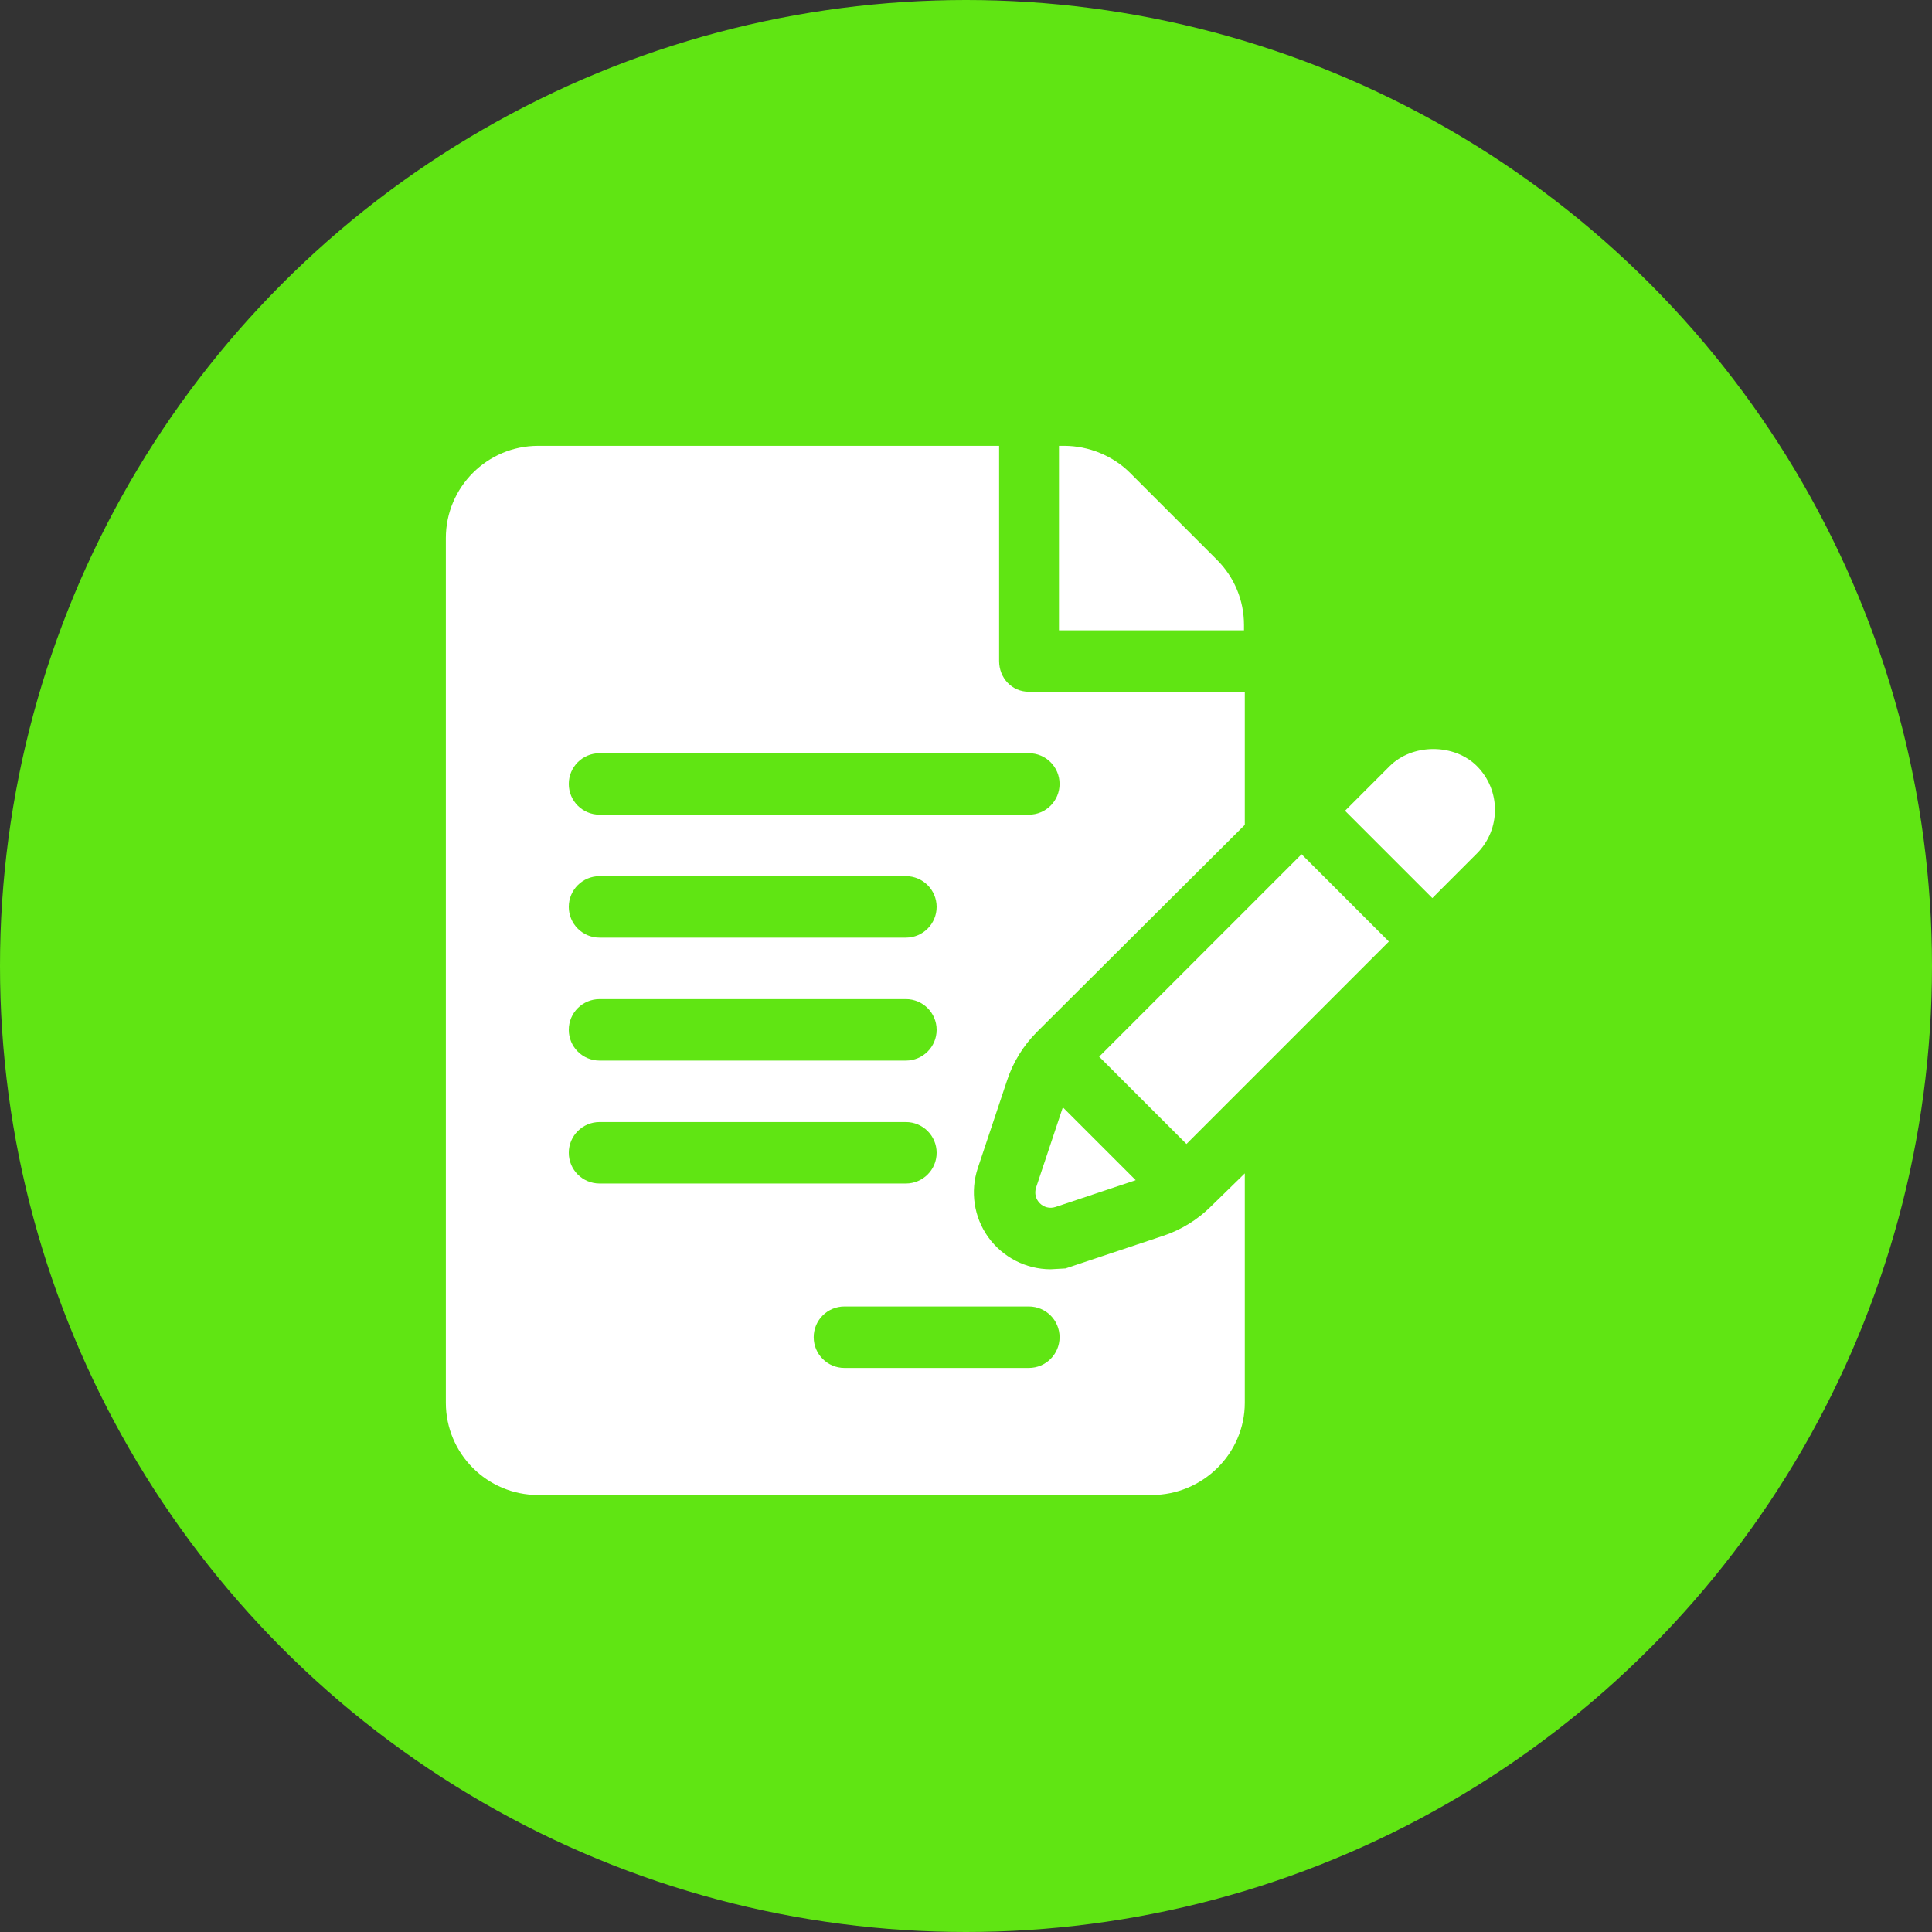 <svg width="65" height="65" viewBox="0 0 65 65" fill="none" xmlns="http://www.w3.org/2000/svg">
<rect x="0" y="0" width="65" height="65" fill="#333333" stroke="none"/>
<circle cx="32.5" cy="32.5" r="32.5" fill="#60E513"/>
<path d="M41.853 21.027C41.853 20.199 41.529 19.419 40.944 18.834L38.019 15.909C37.441 15.331 36.622 15 35.806 15H35.628V21.205H41.853L41.853 21.027Z" fill="white"/>
<path d="M33.885 36.339C34.083 35.739 34.428 35.179 34.879 34.726L41.88 27.752V23.273H34.614C34.043 23.273 33.614 22.81 33.614 22.239V15H18.102C16.392 15 15 16.392 15 18.102V47.195C15 48.906 16.392 50.297 18.102 50.297H38.751C40.461 50.297 41.88 48.906 41.88 47.195V39.477L40.744 40.586C40.284 41.042 39.744 41.374 39.136 41.577L35.848 42.675L35.347 42.703C34.519 42.703 33.736 42.3 33.249 41.625C32.766 40.953 32.635 40.083 32.898 39.296L33.885 36.339ZM20.171 33.614H30.478C31.049 33.614 31.512 34.076 31.512 34.648C31.512 35.219 31.049 35.682 30.478 35.682H20.171C19.599 35.682 19.136 35.219 19.136 34.648C19.136 34.076 19.599 33.614 20.171 33.614ZM19.136 30.511C19.136 29.94 19.599 29.477 20.171 29.477H30.478C31.049 29.477 31.512 29.94 31.512 30.511C31.512 31.083 31.049 31.546 30.478 31.546H20.171C19.599 31.546 19.136 31.083 19.136 30.511ZM19.136 38.784C19.136 38.213 19.599 37.75 20.171 37.75H30.478C31.049 37.75 31.512 38.213 31.512 38.784C31.512 39.356 31.049 39.818 30.478 39.818H20.171C19.599 39.818 19.136 39.356 19.136 38.784ZM34.614 43.955C35.186 43.955 35.648 44.417 35.648 44.989C35.648 45.56 35.186 46.023 34.614 46.023H28.41C27.838 46.023 27.376 45.56 27.376 44.989C27.376 44.417 27.838 43.955 28.41 43.955H34.614ZM20.171 27.409C19.599 27.409 19.136 26.947 19.136 26.375C19.136 25.803 19.599 25.341 20.171 25.341H34.614C35.186 25.341 35.648 25.803 35.648 26.375C35.648 26.947 35.186 27.409 34.614 27.409H20.171Z" fill="white"/>
<path d="M35.758 37.254L34.858 39.953C34.724 40.358 35.108 40.742 35.513 40.607L38.21 39.706L35.758 37.254Z" fill="white"/>
<path d="M43.79 28.74L36.98 35.551L39.917 38.488C41.456 36.948 44.451 33.953 46.727 31.677L43.79 28.74Z" fill="white"/>
<path d="M49.689 25.774C49.326 25.409 48.791 25.2 48.223 25.2C47.655 25.2 47.12 25.409 46.755 25.775L45.252 27.278L48.189 30.215C49.011 29.392 49.58 28.823 49.691 28.712C50.499 27.903 50.499 26.585 49.689 25.774Z" fill="white"/>
<path d="M49.691 28.712L49.691 28.712C49.694 28.709 49.695 28.708 49.697 28.706C49.695 28.708 49.694 28.709 49.691 28.712Z" fill="white"/>
<path d="M49.697 28.706C49.7 28.703 49.704 28.699 49.706 28.697C49.704 28.699 49.7 28.703 49.697 28.706Z" fill="white"/>
<path d="M49.707 28.698C49.715 28.689 49.715 28.689 49.707 28.698V28.698Z" fill="white"/>
</svg>
